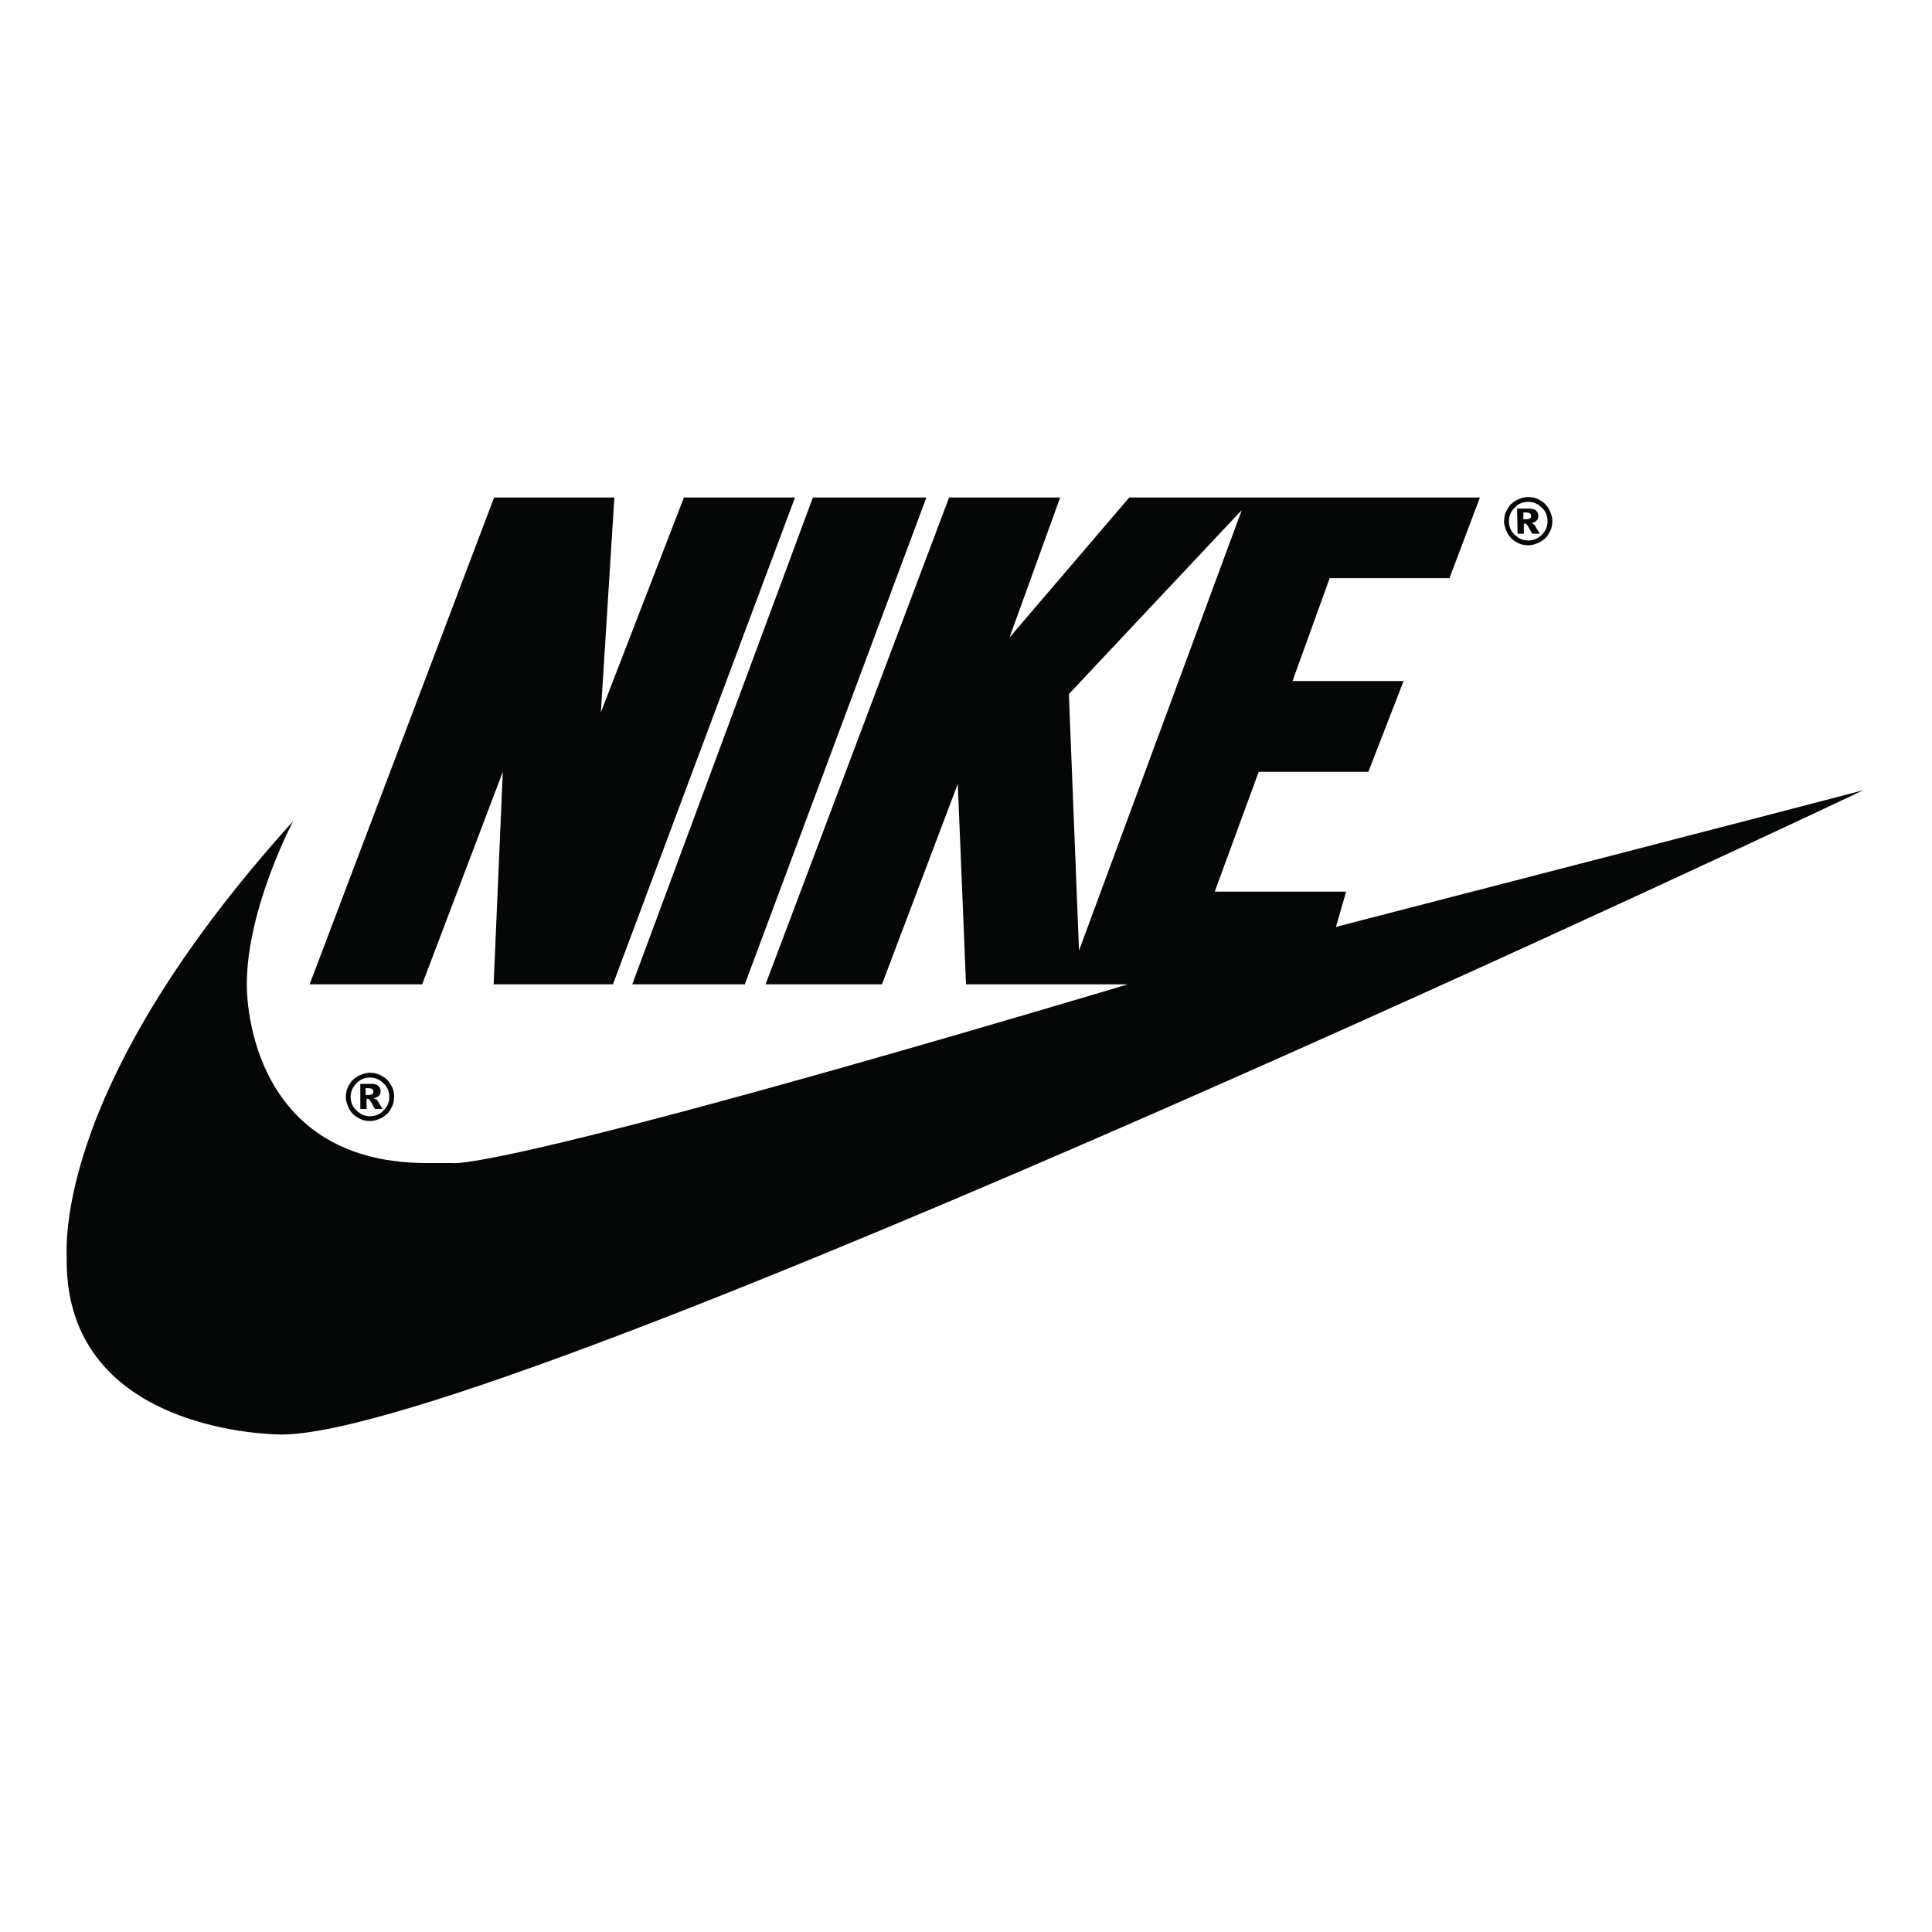 <?xml version="1.0" encoding="utf-8"?>
<!-- Generator: Adobe Illustrator 19.0.0, SVG Export Plug-In . SVG Version: 6.00 Build 0)  -->
<svg version="1.1" id="Layer_1" xmlns="http://www.w3.org/2000/svg" xmlns:xlink="http://www.w3.org/1999/xlink" x="0px" y="0px"
	 viewBox="-49 51 400 400" style="enable-background:new -49 51 400 400;" xml:space="preserve">
<style type="text/css">
	.st0{fill:#050707;}
</style>
<path class="st0" d="M11.7,221c0,0-9.6,18.1-9.6,33.8c0,0-0.9,37,37.3,37h5.2c0,0,7.7,2.4,139.9-37H151l-1.7-41.5l-15.7,41.5h-24.1
	l38-100.8h23L160,183l24.8-29h72.6l-6.3,16.7h-24.8l-7.7,21.3h23l-7.3,18.8h-22.7l-9.1,24.8h27.2l-2.1,7.3c0,0,98.7-25.5,109.2-28.3
	c0,0-281.4,133.4-327.5,133.4c0,0-44.5,0.3-44.5-36C-34.9,312-40,278.2,11.7,221z M174.4,247.8l33.7-91.2l-35.8,38.1L174.4,247.8z
	 M119.3,154L81.9,254.8h23.3L142.8,154H119.3z M15.1,254.8h23.3l16.7-44l-1.9,44h24.7L115.6,154h-23l-17.2,44.5l2.8-44.5H53.3
	L15.1,254.8z M32.6,278.1c0,0.9-0.2,1.7-0.7,2.5c-0.4,0.8-1.1,1.4-1.8,1.8c-0.8,0.4-1.6,0.7-2.5,0.7s-1.7-0.2-2.5-0.7
	c-0.8-0.4-1.4-1.1-1.8-1.8c-0.4-0.8-0.7-1.6-0.7-2.5s0.2-1.7,0.7-2.5c0.4-0.8,1.1-1.4,1.8-1.8c0.8-0.4,1.6-0.7,2.5-0.7
	s1.7,0.2,2.5,0.7c0.8,0.4,1.4,1,1.8,1.8C32.4,276.3,32.6,277.2,32.6,278.1z M31.6,278.1c0-1.1-0.4-2.1-1.2-2.8
	c-0.8-0.8-1.7-1.2-2.8-1.2c-1.1,0-2.1,0.4-2.8,1.2c-0.8,0.8-1.2,1.7-1.2,2.8s0.4,2.1,1.2,2.8c0.8,0.8,1.7,1.2,2.8,1.2
	c1.1,0,2.1-0.4,2.8-1.2C31.2,280.1,31.6,279.2,31.6,278.1z M25.4,275.4h2.4c0.7,0,1.2,0.1,1.5,0.4s0.5,0.6,0.5,1.1
	c0,0.4-0.1,0.7-0.3,0.9c-0.2,0.3-0.6,0.4-1.1,0.6c0.2,0.1,0.4,0.2,0.5,0.2c0.1,0.1,0.3,0.3,0.4,0.5c0,0,0.3,0.5,0.9,1.5h-1.6
	c-0.5-1-0.9-1.6-1-1.8c-0.2-0.2-0.3-0.3-0.5-0.3c0,0-0.1,0-0.2,0v2.1h-1.3v-5.2H25.4z M26.7,277.7h0.6c0.4,0,0.7-0.1,0.8-0.2
	c0.2-0.1,0.2-0.3,0.2-0.5s-0.1-0.4-0.2-0.5c-0.2-0.1-0.4-0.2-0.8-0.2h-0.6V277.7z M272.4,158.9c0,0.9-0.2,1.7-0.7,2.5
	c-0.4,0.8-1.1,1.4-1.8,1.8c-0.8,0.4-1.6,0.7-2.5,0.7s-1.7-0.2-2.5-0.7c-0.8-0.4-1.4-1.1-1.8-1.8c-0.4-0.8-0.7-1.6-0.7-2.5
	c0-0.9,0.2-1.7,0.7-2.5c0.4-0.8,1.1-1.4,1.8-1.8c0.8-0.4,1.6-0.7,2.5-0.7s1.7,0.2,2.5,0.7c0.8,0.4,1.4,1.1,1.8,1.8
	C272.1,157.2,272.4,158,272.4,158.9z M271.4,158.9c0-1.1-0.4-2.1-1.2-2.8c-0.8-0.8-1.7-1.2-2.8-1.2c-1.1,0-2.1,0.4-2.8,1.2
	c-0.8,0.8-1.2,1.7-1.2,2.8s0.4,2.1,1.2,2.8c0.8,0.8,1.7,1.2,2.8,1.2c1.1,0,2.1-0.4,2.8-1.2C271,161,271.4,160,271.4,158.9z
	 M265.1,156.3h2.4c0.7,0,1.2,0.1,1.5,0.4c0.3,0.3,0.5,0.6,0.5,1.1c0,0.4-0.1,0.7-0.3,0.9c-0.2,0.3-0.6,0.5-1.1,0.6
	c0.2,0.1,0.4,0.2,0.4,0.2c0.1,0.1,0.3,0.3,0.4,0.5c0,0,0.3,0.5,0.9,1.5h-1.6c-0.5-1-0.9-1.6-1-1.8c-0.2-0.2-0.3-0.3-0.5-0.3
	c0,0-0.1,0-0.2,0v2.1h-1.3L265.1,156.3L265.1,156.3z M266.4,158.5h0.6c0.4,0,0.7-0.1,0.8-0.2c0.2-0.1,0.2-0.3,0.2-0.5
	s-0.1-0.4-0.2-0.5c-0.2-0.1-0.4-0.2-0.8-0.2h-0.6V158.5z"/>
</svg>
